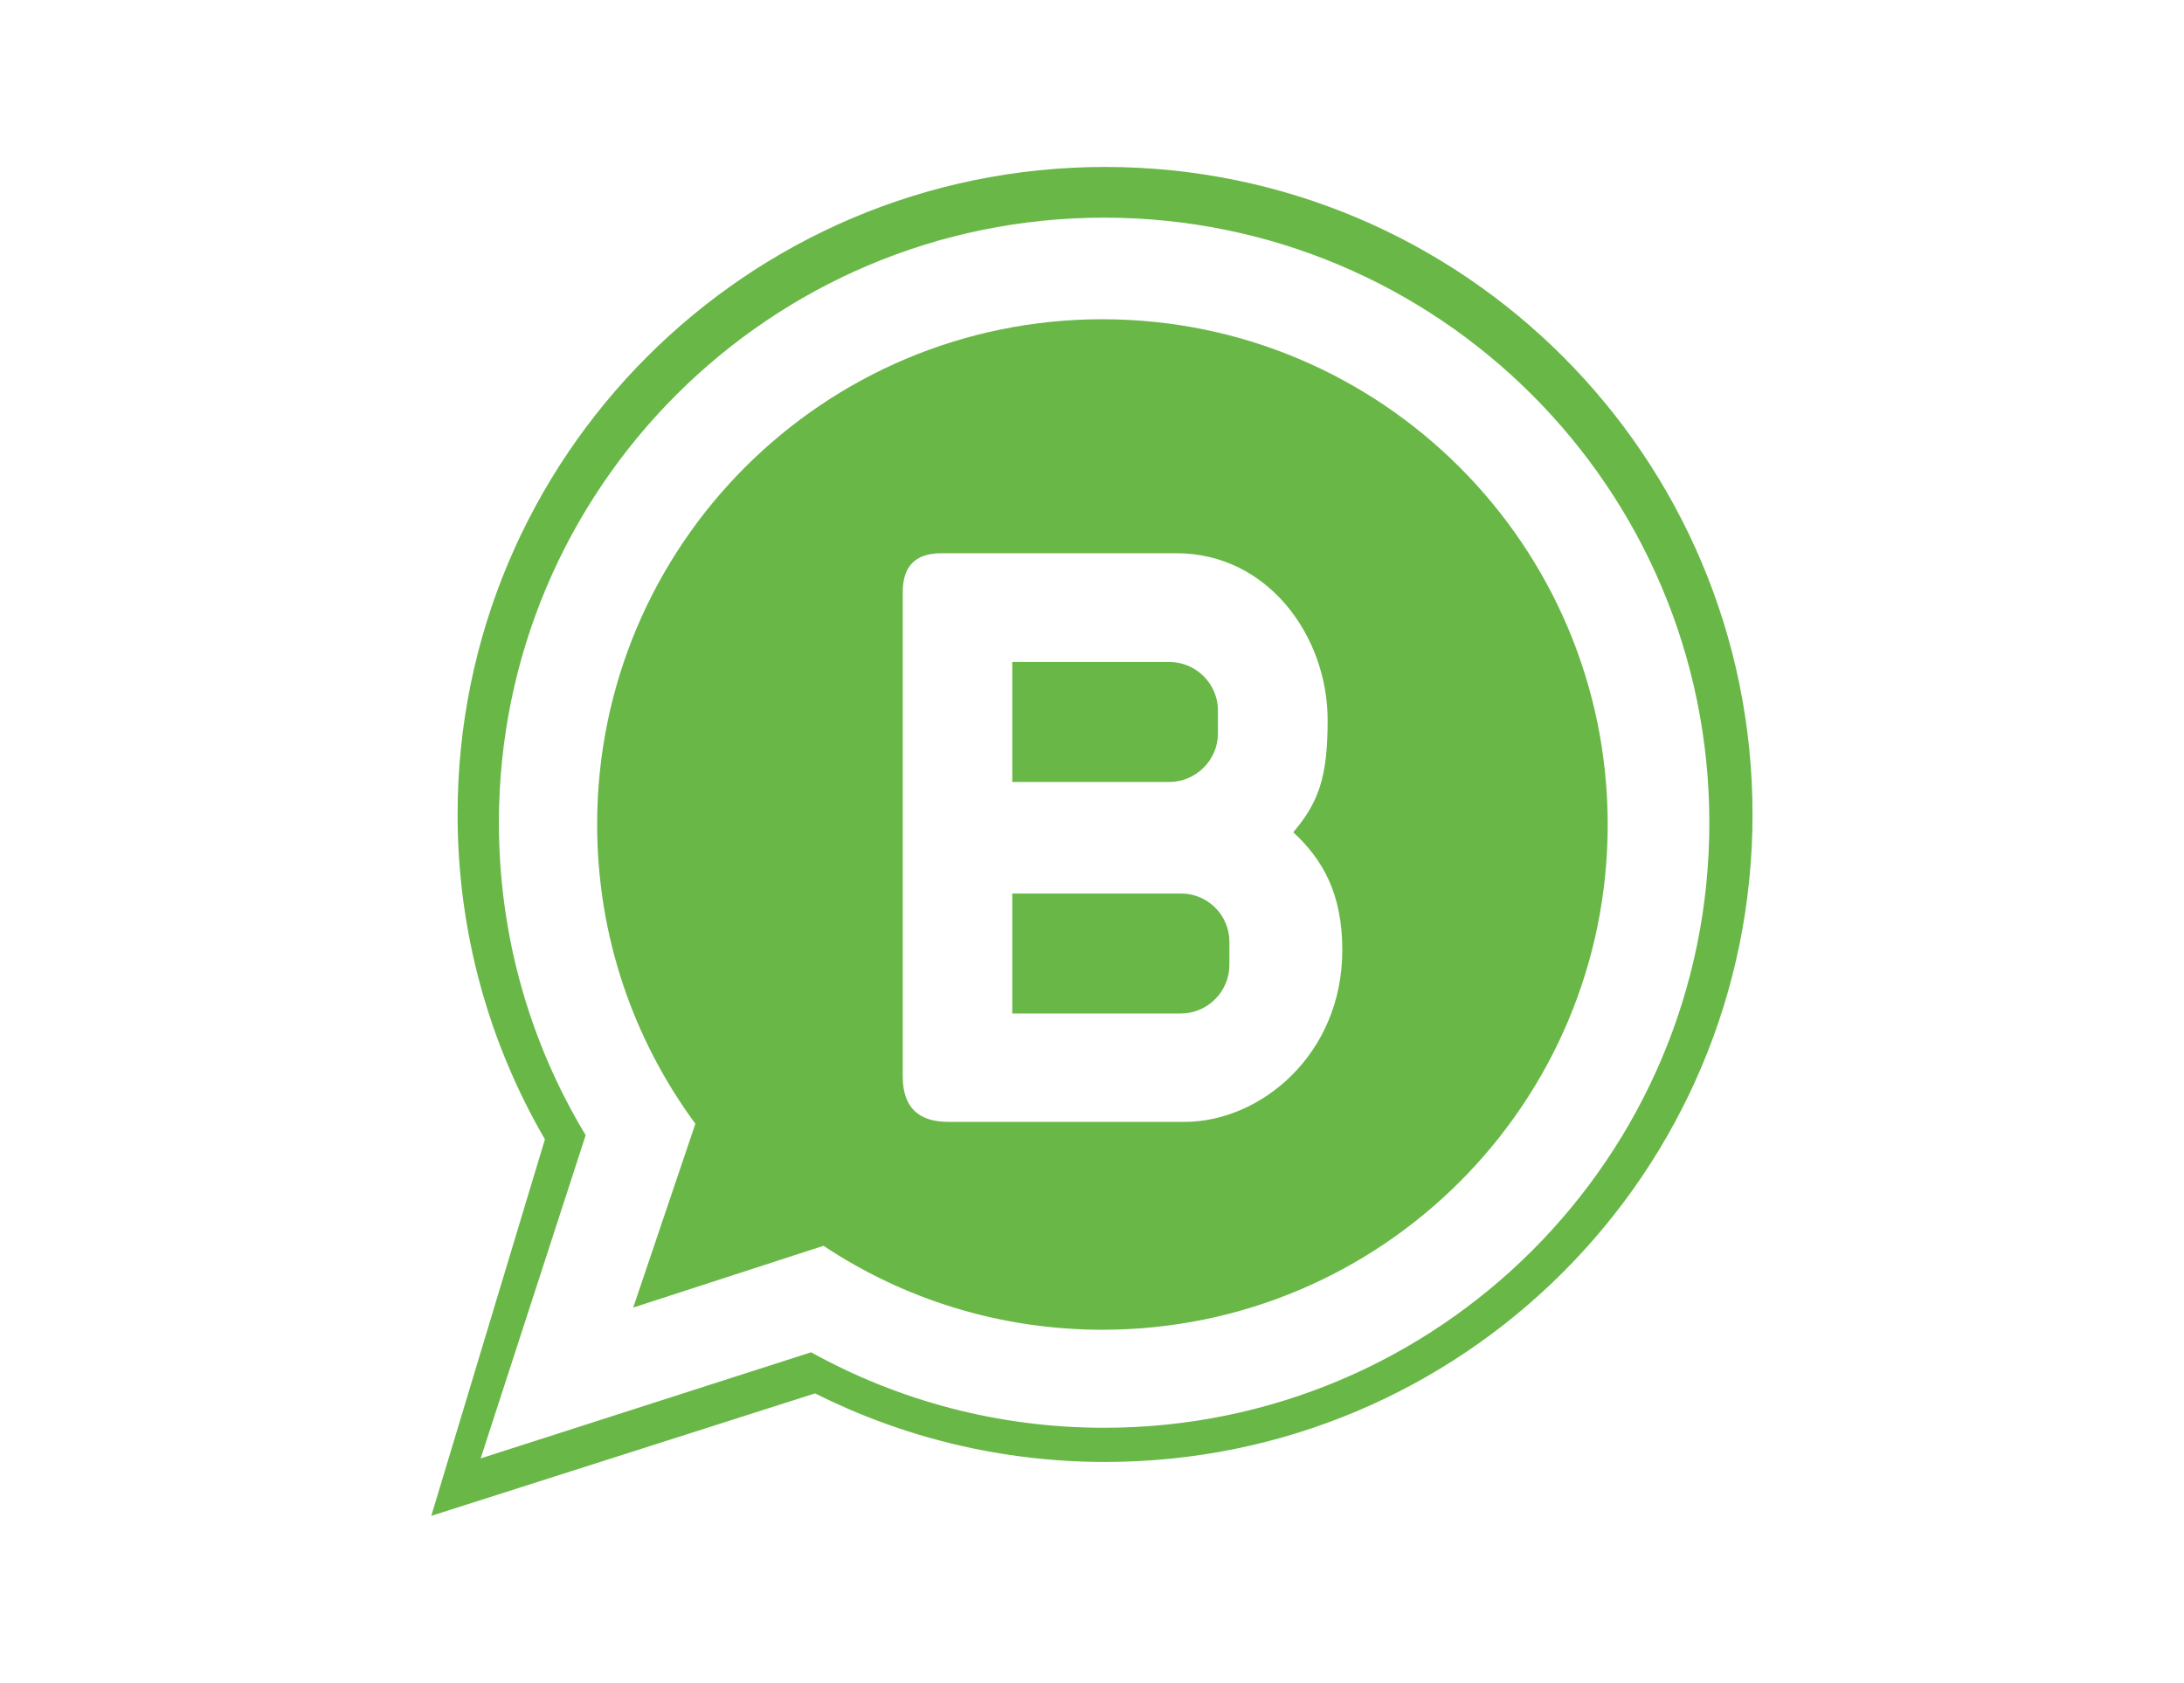 <svg xmlns="http://www.w3.org/2000/svg" xmlns:xlink="http://www.w3.org/1999/xlink" id="&#x421;&#x43B;&#x43E;&#x439;_1" x="0px" y="0px" viewBox="0 0 1162.7 896" style="enable-background:new 0 0 1162.7 896;" xml:space="preserve"><style type="text/css">	.st0{fill-rule:evenodd;clip-rule:evenodd;fill:#69B847;}</style><g>	<path class="st0" d="M622.5,416.4h-83.6v-63.9h83.6c14.2,0,25.9,11.6,25.9,25.8v12.3C648.4,404.7,636.7,416.4,622.5,416.4z"></path>	<path class="st0" d="M654.5,501.5v12.3c0,14.2-11.6,25.9-25.9,25.9h-89.7v-63.9h89.7C642.9,475.7,654.5,487.3,654.5,501.5z"></path>	<path class="st0" d="M586.9,170c-148.6,0-269,120.4-269,269c0,59.6,19.4,114.8,52.3,159.4l-33.1,97.9l101.3-32.9  c42.6,28.3,93.6,44.7,148.5,44.7c148.6,0,269-120.4,269-269S735.4,170,586.9,170z M630.7,597.4H504.9c-15.4,0-24.3-7.2-24.3-24.2  V315.4c0-11.7,4.7-20.8,20.6-20.8h125.1c48.7,0,80.5,44.2,80.5,88.9c0,30.4-4.8,43.7-18.3,59.7c15.8,14.6,26.1,32.8,26.1,62.7  C714.6,561.6,671,597.4,630.7,597.4z"></path>	<path class="st0" d="M588.3,88.9c-190.4,0-344.7,154.4-344.7,344.8c0,63,16.9,122.1,46.5,173l-60.5,200.5L433.9,742  c46.5,23.3,98.9,36.5,154.4,36.5c190.4,0,344.7-154.3,344.7-344.8S778.7,88.9,588.3,88.9z M587.8,760.3  c-56.6,0-109.8-14.6-156-40.2l-175.9,56.5l55.9-172.1C282.5,556,265.6,499,265.6,438.1c0-177.9,144.3-322.2,322.2-322.2  c178,0,322.2,144.3,322.2,322.2C910.1,616.1,765.8,760.3,587.8,760.3z"></path></g></svg>